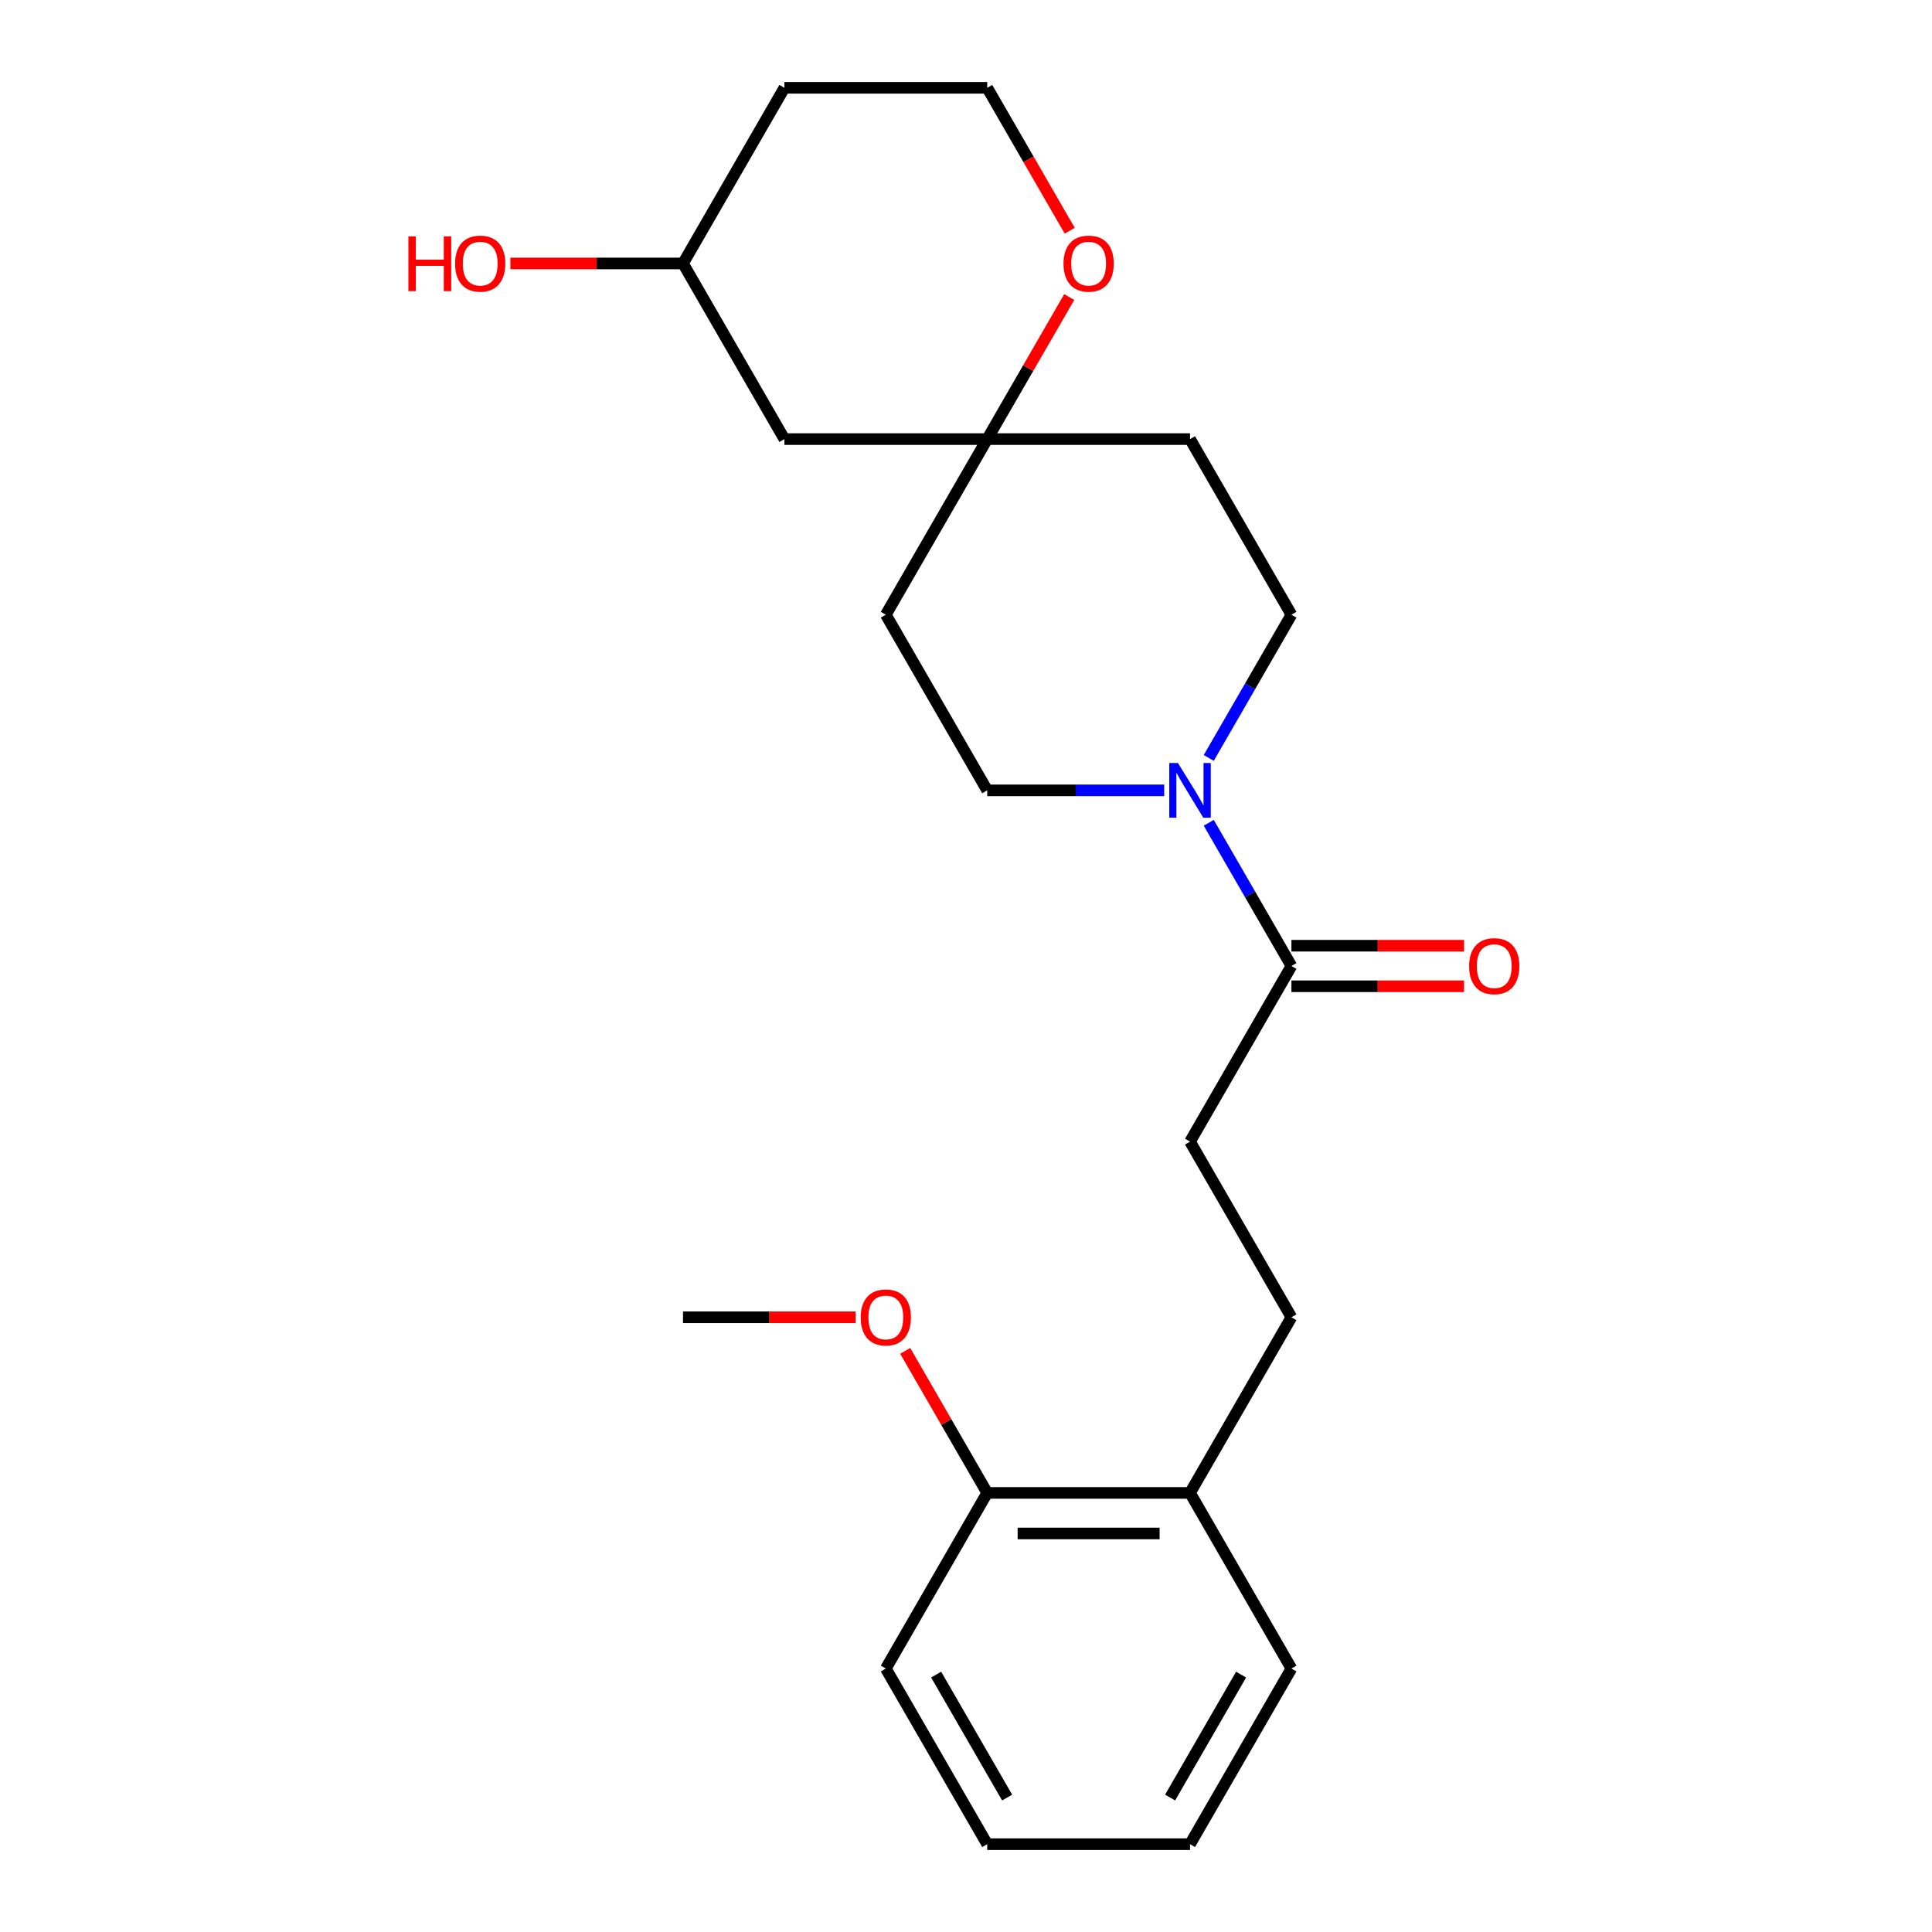<?xml version='1.0' encoding='iso-8859-1'?>
<svg version='1.1' baseProfile='full'
              xmlns='http://www.w3.org/2000/svg'
                      xmlns:rdkit='http://www.rdkit.org/xml'
                      xmlns:xlink='http://www.w3.org/1999/xlink'
                  xml:space='preserve'
width='1000px' height='1000px' viewBox='0 0 1000 1000'>
<!-- END OF HEADER -->
<rect style='opacity:1.0;fill:#FFFFFF;stroke:none' width='1000' height='1000' x='0' y='0'> </rect>
<path class='bond-0' d='M 625.645,425.875 L 647.043,462.938' style='fill:none;fill-rule:evenodd;stroke:#0000FF;stroke-width:6px;stroke-linecap:butt;stroke-linejoin:miter;stroke-opacity:1' />
<path class='bond-0' d='M 647.043,462.938 L 668.441,500' style='fill:none;fill-rule:evenodd;stroke:#000000;stroke-width:6px;stroke-linecap:butt;stroke-linejoin:miter;stroke-opacity:1' />
<path class='bond-2' d='M 625.645,392.307 L 647.043,355.244' style='fill:none;fill-rule:evenodd;stroke:#0000FF;stroke-width:6px;stroke-linecap:butt;stroke-linejoin:miter;stroke-opacity:1' />
<path class='bond-2' d='M 647.043,355.244 L 668.441,318.182' style='fill:none;fill-rule:evenodd;stroke:#000000;stroke-width:6px;stroke-linecap:butt;stroke-linejoin:miter;stroke-opacity:1' />
<path class='bond-3' d='M 602.59,409.091 L 556.786,409.091' style='fill:none;fill-rule:evenodd;stroke:#0000FF;stroke-width:6px;stroke-linecap:butt;stroke-linejoin:miter;stroke-opacity:1' />
<path class='bond-3' d='M 556.786,409.091 L 510.982,409.091' style='fill:none;fill-rule:evenodd;stroke:#000000;stroke-width:6px;stroke-linecap:butt;stroke-linejoin:miter;stroke-opacity:1' />
<path class='bond-5' d='M 668.441,500 L 615.955,590.909' style='fill:none;fill-rule:evenodd;stroke:#000000;stroke-width:6px;stroke-linecap:butt;stroke-linejoin:miter;stroke-opacity:1' />
<path class='bond-9' d='M 668.441,510.497 L 713.115,510.497' style='fill:none;fill-rule:evenodd;stroke:#000000;stroke-width:6px;stroke-linecap:butt;stroke-linejoin:miter;stroke-opacity:1' />
<path class='bond-9' d='M 713.115,510.497 L 757.789,510.497' style='fill:none;fill-rule:evenodd;stroke:#FF0000;stroke-width:6px;stroke-linecap:butt;stroke-linejoin:miter;stroke-opacity:1' />
<path class='bond-9' d='M 668.441,489.503 L 713.115,489.503' style='fill:none;fill-rule:evenodd;stroke:#000000;stroke-width:6px;stroke-linecap:butt;stroke-linejoin:miter;stroke-opacity:1' />
<path class='bond-9' d='M 713.115,489.503 L 757.789,489.503' style='fill:none;fill-rule:evenodd;stroke:#FF0000;stroke-width:6px;stroke-linecap:butt;stroke-linejoin:miter;stroke-opacity:1' />
<path class='bond-1' d='M 510.982,227.273 L 458.495,318.182' style='fill:none;fill-rule:evenodd;stroke:#000000;stroke-width:6px;stroke-linecap:butt;stroke-linejoin:miter;stroke-opacity:1' />
<path class='bond-4' d='M 510.982,227.273 L 532.207,190.51' style='fill:none;fill-rule:evenodd;stroke:#000000;stroke-width:6px;stroke-linecap:butt;stroke-linejoin:miter;stroke-opacity:1' />
<path class='bond-4' d='M 532.207,190.51 L 553.431,153.748' style='fill:none;fill-rule:evenodd;stroke:#FF0000;stroke-width:6px;stroke-linecap:butt;stroke-linejoin:miter;stroke-opacity:1' />
<path class='bond-6' d='M 510.982,227.273 L 406.009,227.273' style='fill:none;fill-rule:evenodd;stroke:#000000;stroke-width:6px;stroke-linecap:butt;stroke-linejoin:miter;stroke-opacity:1' />
<path class='bond-23' d='M 510.982,227.273 L 615.955,227.273' style='fill:none;fill-rule:evenodd;stroke:#000000;stroke-width:6px;stroke-linecap:butt;stroke-linejoin:miter;stroke-opacity:1' />
<path class='bond-7' d='M 668.441,318.182 L 615.955,227.273' style='fill:none;fill-rule:evenodd;stroke:#000000;stroke-width:6px;stroke-linecap:butt;stroke-linejoin:miter;stroke-opacity:1' />
<path class='bond-8' d='M 510.982,409.091 L 458.495,318.182' style='fill:none;fill-rule:evenodd;stroke:#000000;stroke-width:6px;stroke-linecap:butt;stroke-linejoin:miter;stroke-opacity:1' />
<path class='bond-14' d='M 553.685,119.419 L 532.334,82.437' style='fill:none;fill-rule:evenodd;stroke:#FF0000;stroke-width:6px;stroke-linecap:butt;stroke-linejoin:miter;stroke-opacity:1' />
<path class='bond-14' d='M 532.334,82.437 L 510.982,45.455' style='fill:none;fill-rule:evenodd;stroke:#000000;stroke-width:6px;stroke-linecap:butt;stroke-linejoin:miter;stroke-opacity:1' />
<path class='bond-11' d='M 615.955,590.909 L 668.441,681.818' style='fill:none;fill-rule:evenodd;stroke:#000000;stroke-width:6px;stroke-linecap:butt;stroke-linejoin:miter;stroke-opacity:1' />
<path class='bond-13' d='M 406.009,227.273 L 353.523,136.364' style='fill:none;fill-rule:evenodd;stroke:#000000;stroke-width:6px;stroke-linecap:butt;stroke-linejoin:miter;stroke-opacity:1' />
<path class='bond-10' d='M 615.955,772.727 L 668.441,681.818' style='fill:none;fill-rule:evenodd;stroke:#000000;stroke-width:6px;stroke-linecap:butt;stroke-linejoin:miter;stroke-opacity:1' />
<path class='bond-12' d='M 615.955,772.727 L 510.982,772.727' style='fill:none;fill-rule:evenodd;stroke:#000000;stroke-width:6px;stroke-linecap:butt;stroke-linejoin:miter;stroke-opacity:1' />
<path class='bond-12' d='M 600.209,793.722 L 526.728,793.722' style='fill:none;fill-rule:evenodd;stroke:#000000;stroke-width:6px;stroke-linecap:butt;stroke-linejoin:miter;stroke-opacity:1' />
<path class='bond-18' d='M 615.955,772.727 L 668.441,863.636' style='fill:none;fill-rule:evenodd;stroke:#000000;stroke-width:6px;stroke-linecap:butt;stroke-linejoin:miter;stroke-opacity:1' />
<path class='bond-16' d='M 510.982,772.727 L 489.757,735.965' style='fill:none;fill-rule:evenodd;stroke:#000000;stroke-width:6px;stroke-linecap:butt;stroke-linejoin:miter;stroke-opacity:1' />
<path class='bond-16' d='M 489.757,735.965 L 468.532,699.203' style='fill:none;fill-rule:evenodd;stroke:#FF0000;stroke-width:6px;stroke-linecap:butt;stroke-linejoin:miter;stroke-opacity:1' />
<path class='bond-19' d='M 510.982,772.727 L 458.495,863.636' style='fill:none;fill-rule:evenodd;stroke:#000000;stroke-width:6px;stroke-linecap:butt;stroke-linejoin:miter;stroke-opacity:1' />
<path class='bond-15' d='M 353.523,136.364 L 406.009,45.455' style='fill:none;fill-rule:evenodd;stroke:#000000;stroke-width:6px;stroke-linecap:butt;stroke-linejoin:miter;stroke-opacity:1' />
<path class='bond-17' d='M 353.523,136.364 L 308.848,136.364' style='fill:none;fill-rule:evenodd;stroke:#000000;stroke-width:6px;stroke-linecap:butt;stroke-linejoin:miter;stroke-opacity:1' />
<path class='bond-17' d='M 308.848,136.364 L 264.174,136.364' style='fill:none;fill-rule:evenodd;stroke:#FF0000;stroke-width:6px;stroke-linecap:butt;stroke-linejoin:miter;stroke-opacity:1' />
<path class='bond-24' d='M 510.982,45.455 L 406.009,45.455' style='fill:none;fill-rule:evenodd;stroke:#000000;stroke-width:6px;stroke-linecap:butt;stroke-linejoin:miter;stroke-opacity:1' />
<path class='bond-20' d='M 442.871,681.818 L 398.197,681.818' style='fill:none;fill-rule:evenodd;stroke:#FF0000;stroke-width:6px;stroke-linecap:butt;stroke-linejoin:miter;stroke-opacity:1' />
<path class='bond-20' d='M 398.197,681.818 L 353.523,681.818' style='fill:none;fill-rule:evenodd;stroke:#000000;stroke-width:6px;stroke-linecap:butt;stroke-linejoin:miter;stroke-opacity:1' />
<path class='bond-22' d='M 668.441,863.636 L 615.955,954.545' style='fill:none;fill-rule:evenodd;stroke:#000000;stroke-width:6px;stroke-linecap:butt;stroke-linejoin:miter;stroke-opacity:1' />
<path class='bond-22' d='M 642.386,866.775 L 605.646,930.412' style='fill:none;fill-rule:evenodd;stroke:#000000;stroke-width:6px;stroke-linecap:butt;stroke-linejoin:miter;stroke-opacity:1' />
<path class='bond-25' d='M 458.495,863.636 L 510.982,954.545' style='fill:none;fill-rule:evenodd;stroke:#000000;stroke-width:6px;stroke-linecap:butt;stroke-linejoin:miter;stroke-opacity:1' />
<path class='bond-25' d='M 484.55,866.775 L 521.291,930.412' style='fill:none;fill-rule:evenodd;stroke:#000000;stroke-width:6px;stroke-linecap:butt;stroke-linejoin:miter;stroke-opacity:1' />
<path class='bond-21' d='M 510.982,954.545 L 615.955,954.545' style='fill:none;fill-rule:evenodd;stroke:#000000;stroke-width:6px;stroke-linecap:butt;stroke-linejoin:miter;stroke-opacity:1' />
<path  class='atom-0' d='M 609.695 394.931
L 618.975 409.931
Q 619.895 411.411, 621.375 414.091
Q 622.855 416.771, 622.935 416.931
L 622.935 394.931
L 626.695 394.931
L 626.695 423.251
L 622.815 423.251
L 612.855 406.851
Q 611.695 404.931, 610.455 402.731
Q 609.255 400.531, 608.895 399.851
L 608.895 423.251
L 605.215 423.251
L 605.215 394.931
L 609.695 394.931
' fill='#0000FF'/>
<path  class='atom-5' d='M 550.468 136.444
Q 550.468 129.644, 553.828 125.844
Q 557.188 122.044, 563.468 122.044
Q 569.748 122.044, 573.108 125.844
Q 576.468 129.644, 576.468 136.444
Q 576.468 143.324, 573.068 147.244
Q 569.668 151.124, 563.468 151.124
Q 557.228 151.124, 553.828 147.244
Q 550.468 143.364, 550.468 136.444
M 563.468 147.924
Q 567.788 147.924, 570.108 145.044
Q 572.468 142.124, 572.468 136.444
Q 572.468 130.884, 570.108 128.084
Q 567.788 125.244, 563.468 125.244
Q 559.148 125.244, 556.788 128.044
Q 554.468 130.844, 554.468 136.444
Q 554.468 142.164, 556.788 145.044
Q 559.148 147.924, 563.468 147.924
' fill='#FF0000'/>
<path  class='atom-10' d='M 760.414 500.08
Q 760.414 493.28, 763.774 489.48
Q 767.134 485.68, 773.414 485.68
Q 779.694 485.68, 783.054 489.48
Q 786.414 493.28, 786.414 500.08
Q 786.414 506.96, 783.014 510.88
Q 779.614 514.76, 773.414 514.76
Q 767.174 514.76, 763.774 510.88
Q 760.414 507, 760.414 500.08
M 773.414 511.56
Q 777.734 511.56, 780.054 508.68
Q 782.414 505.76, 782.414 500.08
Q 782.414 494.52, 780.054 491.72
Q 777.734 488.88, 773.414 488.88
Q 769.094 488.88, 766.734 491.68
Q 764.414 494.48, 764.414 500.08
Q 764.414 505.8, 766.734 508.68
Q 769.094 511.56, 773.414 511.56
' fill='#FF0000'/>
<path  class='atom-17' d='M 445.495 681.898
Q 445.495 675.098, 448.855 671.298
Q 452.215 667.498, 458.495 667.498
Q 464.775 667.498, 468.135 671.298
Q 471.495 675.098, 471.495 681.898
Q 471.495 688.778, 468.095 692.698
Q 464.695 696.578, 458.495 696.578
Q 452.255 696.578, 448.855 692.698
Q 445.495 688.818, 445.495 681.898
M 458.495 693.378
Q 462.815 693.378, 465.135 690.498
Q 467.495 687.578, 467.495 681.898
Q 467.495 676.338, 465.135 673.538
Q 462.815 670.698, 458.495 670.698
Q 454.175 670.698, 451.815 673.498
Q 449.495 676.298, 449.495 681.898
Q 449.495 687.618, 451.815 690.498
Q 454.175 693.378, 458.495 693.378
' fill='#FF0000'/>
<path  class='atom-18' d='M 211.39 122.364
L 215.23 122.364
L 215.23 134.404
L 229.71 134.404
L 229.71 122.364
L 233.55 122.364
L 233.55 150.684
L 229.71 150.684
L 229.71 137.604
L 215.23 137.604
L 215.23 150.684
L 211.39 150.684
L 211.39 122.364
' fill='#FF0000'/>
<path  class='atom-18' d='M 235.55 136.444
Q 235.55 129.644, 238.91 125.844
Q 242.27 122.044, 248.55 122.044
Q 254.83 122.044, 258.19 125.844
Q 261.55 129.644, 261.55 136.444
Q 261.55 143.324, 258.15 147.244
Q 254.75 151.124, 248.55 151.124
Q 242.31 151.124, 238.91 147.244
Q 235.55 143.364, 235.55 136.444
M 248.55 147.924
Q 252.87 147.924, 255.19 145.044
Q 257.55 142.124, 257.55 136.444
Q 257.55 130.884, 255.19 128.084
Q 252.87 125.244, 248.55 125.244
Q 244.23 125.244, 241.87 128.044
Q 239.55 130.844, 239.55 136.444
Q 239.55 142.164, 241.87 145.044
Q 244.23 147.924, 248.55 147.924
' fill='#FF0000'/>
</svg>
